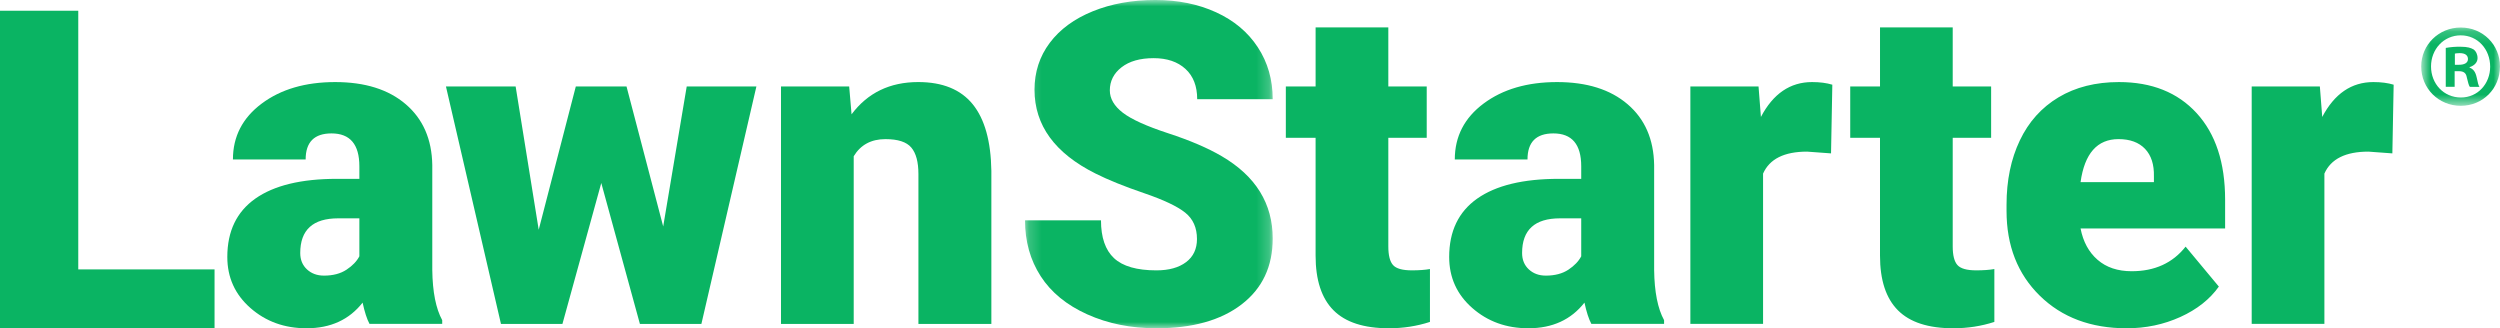 <svg width="198" height="26" viewBox="0 0 198 26" fill="none" xmlns="http://www.w3.org/2000/svg">
<path fill-rule="evenodd" clip-rule="evenodd" d="M0 0.849V26H16.992V21.336H6.199V0.849H0ZM25.659 21.829C26.377 21.829 26.972 21.672 27.444 21.359C27.917 21.047 28.256 20.693 28.462 20.3V17.292H26.787C24.782 17.292 23.779 18.207 23.779 20.038C23.779 20.571 23.956 21.004 24.309 21.333C24.663 21.663 25.113 21.829 25.658 21.829H25.659ZM29.265 25.652C29.06 25.27 28.878 24.708 28.718 23.967C27.658 25.322 26.178 25.999 24.275 25.999C22.532 25.999 21.052 25.464 19.832 24.392C18.613 23.321 18.003 21.974 18.003 20.351C18.003 18.312 18.745 16.772 20.225 15.728C21.706 14.686 23.859 14.164 26.685 14.164H28.462V13.168C28.462 11.434 27.726 10.566 26.257 10.566C24.891 10.566 24.207 11.254 24.207 12.627H18.448C18.448 10.811 19.209 9.335 20.73 8.201C22.25 7.067 24.19 6.5 26.547 6.5C28.906 6.5 30.769 7.084 32.135 8.255C33.502 9.426 34.203 11.03 34.237 13.069V21.394C34.26 23.121 34.522 24.443 35.023 25.357V25.652H29.265H29.265ZM52.525 17.936L54.388 6.847H59.907L55.55 25.653H50.68L47.621 14.494L44.545 25.653H39.676L35.319 6.847H40.838L42.666 18.196L45.604 6.848H49.62L52.525 17.936ZM67.255 6.847L67.443 9.054C68.718 7.351 70.478 6.499 72.723 6.499C74.648 6.499 76.086 7.084 77.038 8.255C77.988 9.426 78.481 11.187 78.516 13.538V25.653H72.739V13.782C72.739 12.832 72.552 12.134 72.176 11.687C71.8 11.241 71.117 11.019 70.125 11.019C68.998 11.019 68.16 11.471 67.614 12.374V25.653H61.855V6.847H67.255V6.847Z" fill="#0AB463"/>
<mask id="mask0" mask-type="alpha" maskUnits="userSpaceOnUse" x="81" y="0" width="20" height="27">
<path d="M81.182 0H100.798V26H81.182V0Z" fill="white"/>
</mask>
<g mask="url(#mask0)">
<path fill-rule="evenodd" clip-rule="evenodd" d="M94.8 18.927C94.8 18.034 94.49 17.339 93.868 16.841C93.248 16.343 92.157 15.827 90.597 15.294C89.036 14.761 87.761 14.245 86.769 13.746C83.546 12.137 81.933 9.924 81.933 7.108C81.933 5.706 82.335 4.47 83.138 3.397C83.942 2.326 85.077 1.491 86.546 0.894C88.017 0.298 89.668 -0.001 91.504 -0.001C93.292 -0.001 94.895 0.324 96.313 0.973C97.733 1.622 98.834 2.545 99.62 3.744C100.406 4.944 100.799 6.314 100.799 7.855H94.818C94.818 6.824 94.508 6.024 93.888 5.457C93.266 4.889 92.426 4.606 91.367 4.606C90.296 4.606 89.45 4.846 88.829 5.327C88.209 5.808 87.898 6.419 87.898 7.16C87.898 7.809 88.24 8.397 88.923 8.924C89.607 9.452 90.809 9.996 92.528 10.558C94.248 11.12 95.661 11.725 96.766 12.374C99.455 13.95 100.799 16.123 100.799 18.891C100.799 21.105 99.98 22.843 98.338 24.106C96.697 25.368 94.447 26 91.588 26C89.572 26 87.746 25.633 86.11 24.896C84.476 24.161 83.247 23.153 82.42 21.872C81.595 20.592 81.182 19.118 81.182 17.449H87.198C87.198 18.805 87.542 19.804 88.231 20.447C88.921 21.091 90.039 21.413 91.59 21.413C92.579 21.413 93.363 21.194 93.939 20.76C94.513 20.326 94.801 19.714 94.801 18.927" fill="#0AB463"/>
</g>
<path fill-rule="evenodd" clip-rule="evenodd" d="M109.955 2.172V6.847H112.996V10.915H109.955V19.517C109.955 20.224 110.08 20.716 110.33 20.994C110.58 21.273 111.076 21.412 111.817 21.412C112.386 21.412 112.864 21.377 113.252 21.308V25.496C112.215 25.832 111.133 25.999 110.006 25.999C108.024 25.999 106.559 25.525 105.614 24.575C104.668 23.625 104.195 22.182 104.195 20.247V10.915H101.838V6.847H104.196V2.172H109.954H109.955ZM122.43 21.829C123.148 21.829 123.744 21.672 124.217 21.359C124.688 21.047 125.027 20.693 125.233 20.3V17.292H123.558C121.553 17.292 120.55 18.207 120.55 20.038C120.55 20.572 120.727 21.004 121.08 21.333C121.434 21.663 121.884 21.829 122.43 21.829ZM126.036 25.652C125.831 25.27 125.649 24.708 125.489 23.967C124.429 25.322 122.949 25.999 121.046 25.999C119.304 25.999 117.823 25.464 116.603 24.392C115.384 23.321 114.775 21.974 114.775 20.351C114.775 18.312 115.515 16.772 116.996 15.728C118.477 14.686 120.63 14.164 123.456 14.164H125.233V13.168C125.233 11.434 124.497 10.566 123.029 10.566C121.662 10.566 120.978 11.254 120.978 12.627H115.22C115.22 10.811 115.98 9.335 117.501 8.201C119.021 7.067 120.961 6.5 123.318 6.5C125.677 6.5 127.54 7.085 128.907 8.256C130.274 9.426 130.974 11.03 131.008 13.069V21.394C131.031 23.121 131.293 24.443 131.795 25.357V25.652H126.036V25.652ZM145.018 12.148L143.121 12.009C141.31 12.009 140.148 12.589 139.635 13.748V25.652H133.877V6.847H139.276L139.464 9.263C140.432 7.422 141.783 6.5 143.514 6.5C144.13 6.5 144.664 6.569 145.12 6.708L145.018 12.148V12.148ZM154.655 2.172V6.847H157.697V10.915H154.655V19.517C154.655 20.224 154.78 20.716 155.031 20.994C155.281 21.273 155.777 21.412 156.518 21.412C157.087 21.412 157.566 21.377 157.953 21.308V25.496C156.916 25.832 155.834 25.999 154.706 25.999C152.724 25.999 151.26 25.525 150.316 24.575C149.369 23.625 148.896 22.182 148.896 20.247V10.915H146.538V6.847H148.897V2.172H154.654H154.655ZM167.787 11.018C166.101 11.018 165.098 12.154 164.78 14.425H170.59V13.974C170.612 13.034 170.38 12.308 169.889 11.791C169.399 11.277 168.698 11.018 167.787 11.018V11.018ZM168.437 26C165.6 26 163.304 25.14 161.55 23.419C159.796 21.699 158.918 19.46 158.918 16.701V16.215C158.918 14.292 159.268 12.595 159.97 11.123C160.669 9.652 161.693 8.513 163.036 7.707C164.381 6.902 165.976 6.5 167.821 6.5C170.419 6.5 172.469 7.32 173.973 8.959C175.476 10.599 176.229 12.884 176.229 15.815V18.093H164.78C164.984 19.147 165.434 19.975 166.13 20.578C166.824 21.18 167.724 21.481 168.829 21.481C170.652 21.481 172.076 20.833 173.101 19.534L175.733 22.698C175.015 23.706 173.998 24.509 172.683 25.105C171.367 25.701 169.951 26 168.437 26V26ZM189.475 12.148L187.578 12.009C185.767 12.009 184.605 12.589 184.092 13.748V25.652H178.334V6.847H183.733L183.921 9.263C184.889 7.422 186.24 6.5 187.971 6.5C188.587 6.5 189.121 6.569 189.577 6.708L189.475 12.148V12.148Z" fill="#0AB463"/>
<mask id="mask1" mask-type="alpha" maskUnits="userSpaceOnUse" x="191" y="2" width="7" height="7">
<path d="M191.76 2.179H198V8.38H191.76V2.179Z" fill="white"/>
</mask>
<g mask="url(#mask1)">
<path fill-rule="evenodd" clip-rule="evenodd" d="M194.426 5.13H194.76C195.148 5.13 195.463 4.998 195.463 4.678C195.463 4.396 195.259 4.208 194.815 4.208C194.63 4.208 194.5 4.227 194.426 4.245V5.13V5.13ZM194.408 6.877H193.704V3.795C194.089 3.726 194.48 3.695 194.871 3.701C195.444 3.701 195.704 3.795 195.926 3.927C196.093 4.057 196.222 4.302 196.222 4.603C196.222 4.942 195.962 5.204 195.592 5.317V5.356C195.889 5.469 196.056 5.694 196.148 6.108C196.241 6.577 196.296 6.766 196.371 6.878H195.611C195.518 6.766 195.463 6.484 195.371 6.127C195.315 5.788 195.129 5.638 194.742 5.638H194.408V6.878V6.877ZM192.537 5.261C192.537 6.633 193.536 7.723 194.907 7.723C196.24 7.723 197.221 6.633 197.221 5.28C197.221 3.907 196.24 2.799 194.889 2.799C193.536 2.799 192.537 3.907 192.537 5.261ZM197.999 5.261C197.999 7.009 196.647 8.38 194.889 8.38C193.147 8.38 191.759 7.009 191.759 5.262C191.759 3.551 193.148 2.179 194.888 2.179C196.647 2.179 197.999 3.55 197.999 5.261Z" fill="#0AB463"/>
</g>
</svg>
